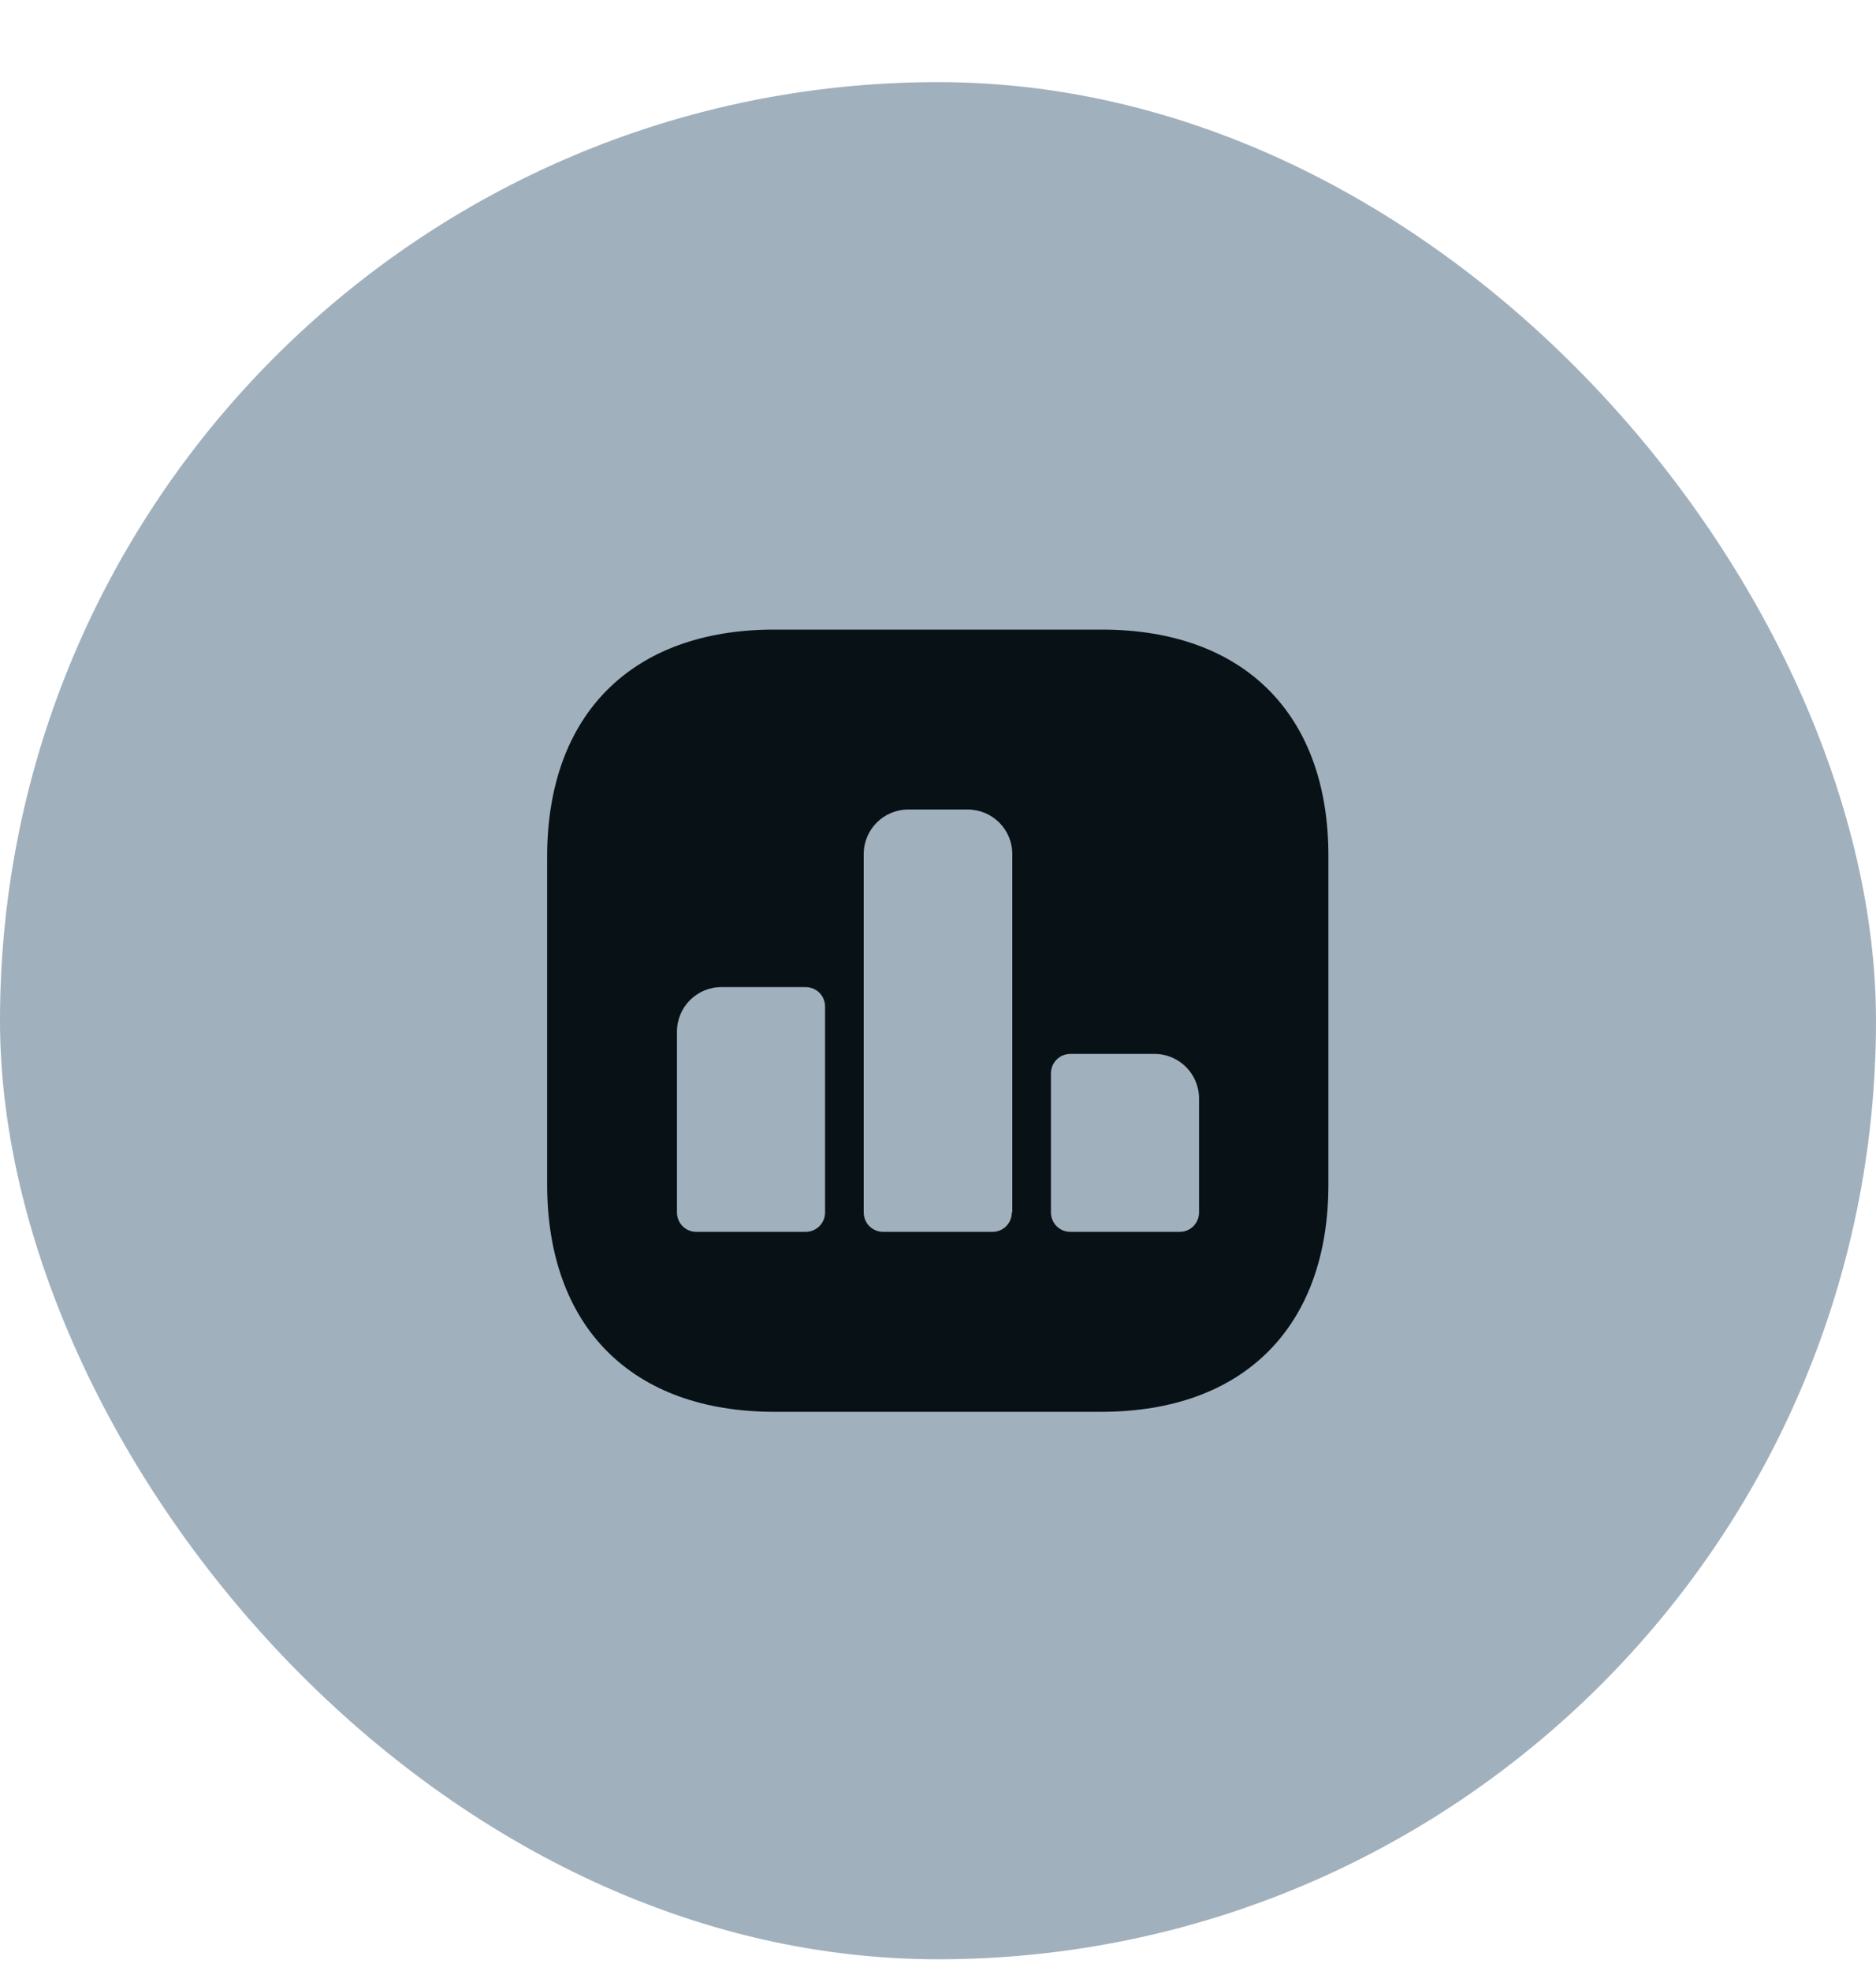 <?xml version="1.0" encoding="UTF-8"?> <svg xmlns="http://www.w3.org/2000/svg" width="20" height="21" viewBox="0 0 20 21" fill="none"><rect y="0.875" width="20" height="20" rx="10" fill="#A1B0BD"></rect><path d="M11.746 6.708H8.254C6.737 6.708 5.833 7.612 5.833 9.129V12.617C5.833 14.137 6.737 15.042 8.254 15.042H11.742C13.258 15.042 14.162 14.137 14.162 12.621V9.129C14.167 7.612 13.262 6.708 11.746 6.708ZM8.796 12.917C8.796 13.033 8.704 13.125 8.587 13.125H7.425C7.308 13.125 7.217 13.033 7.217 12.917V10.992C7.217 10.729 7.429 10.517 7.692 10.517H8.587C8.704 10.517 8.796 10.608 8.796 10.725V12.917ZM10.787 12.917C10.787 13.033 10.696 13.125 10.579 13.125H9.417C9.3 13.125 9.208 13.033 9.208 12.917V9.1C9.208 8.837 9.421 8.625 9.683 8.625H10.317C10.579 8.625 10.792 8.837 10.792 9.1V12.917H10.787ZM12.783 12.917C12.783 13.033 12.692 13.125 12.575 13.125H11.412C11.296 13.125 11.204 13.033 11.204 12.917V11.437C11.204 11.321 11.296 11.229 11.412 11.229H12.308C12.571 11.229 12.783 11.442 12.783 11.704V12.917Z" fill="#081116"></path></svg> 